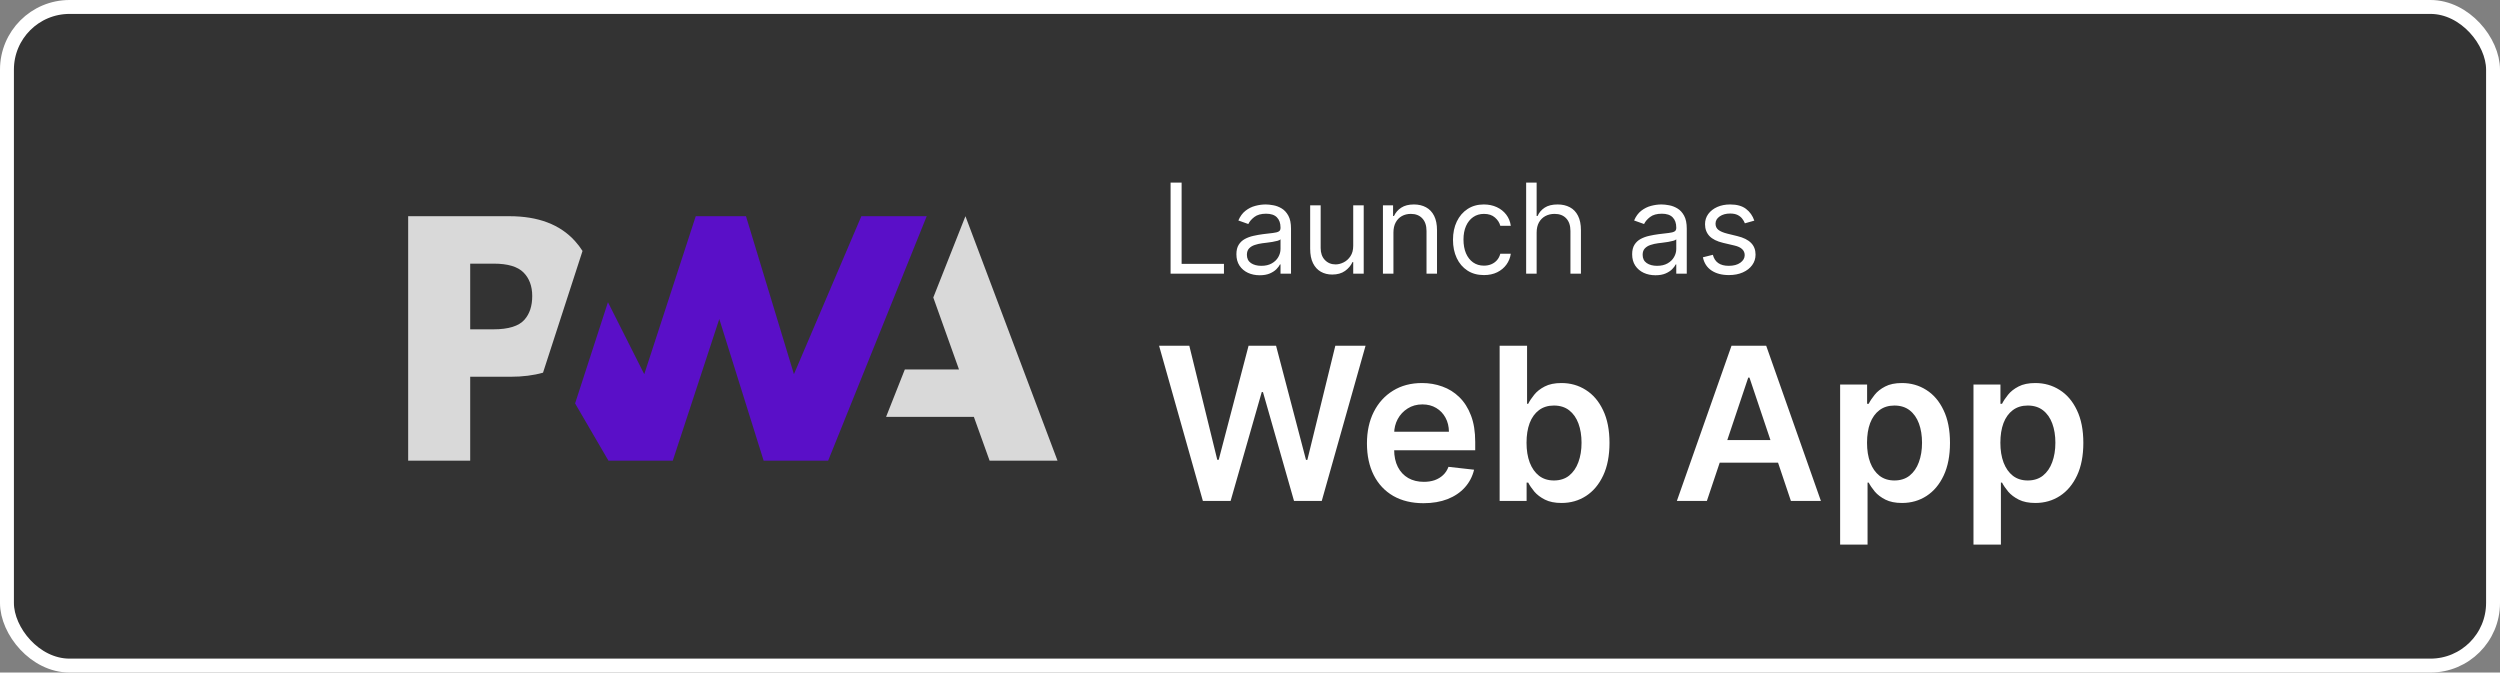 <svg width="539" height="145" viewBox="0 0 539 145" fill="none" xmlns="http://www.w3.org/2000/svg">
<rect x="0" y="0" width="539" height="145" fill="#808080" stroke="none"/>
<rect x="1.5" y="1.5" width="536" height="142" rx="13.5" fill="#333" stroke="white" stroke-width="3"/>
<path d="M191.037 89.883L195.081 79.656H206.759L201.217 64.141L208.148 46.613L228.001 99.324H213.36L209.968 89.883H191.037Z" fill="#D9D9D9"/>
<path d="M178.546 99.324L199.798 46.613L185.708 46.613L171.171 80.676L160.833 46.613H150.003L138.902 80.676L131.074 65.154L123.99 86.979L131.183 99.324H145.049L155.079 68.777L164.643 99.324H178.546Z" fill="#5A0FC8"/>
<path d="M101.374 81.229H110.053C112.682 81.229 115.023 80.936 117.076 80.349L119.32 73.434L125.593 54.109C125.115 53.352 124.569 52.636 123.956 51.961C120.735 48.396 116.023 46.613 109.819 46.613H88V99.324H101.374V81.229ZM112.862 58.74C114.12 60.006 114.749 61.7 114.749 63.823C114.749 65.962 114.195 67.658 113.089 68.912C111.876 70.305 109.643 71.002 106.39 71.002H101.374V56.841H106.426C109.459 56.841 111.604 57.474 112.862 58.74Z" fill="#D9D9D9"/>
<path d="M252.378 59V39.364H254.756V56.891H263.884V59H252.378ZM271.592 59.345C270.659 59.345 269.812 59.169 269.051 58.818C268.291 58.46 267.687 57.945 267.239 57.274C266.792 56.597 266.568 55.778 266.568 54.82C266.568 53.976 266.734 53.292 267.067 52.768C267.399 52.237 267.843 51.822 268.4 51.521C268.956 51.221 269.569 50.997 270.24 50.85C270.918 50.697 271.599 50.575 272.283 50.486C273.178 50.371 273.903 50.284 274.459 50.227C275.022 50.163 275.431 50.057 275.686 49.91C275.949 49.764 276.08 49.508 276.08 49.144V49.067C276.08 48.121 275.821 47.386 275.303 46.861C274.792 46.337 274.015 46.075 272.973 46.075C271.893 46.075 271.046 46.312 270.432 46.785C269.819 47.258 269.387 47.763 269.138 48.3L266.99 47.533C267.374 46.638 267.885 45.941 268.524 45.443C269.17 44.938 269.873 44.586 270.634 44.388C271.401 44.183 272.155 44.081 272.896 44.081C273.369 44.081 273.913 44.139 274.526 44.254C275.146 44.362 275.744 44.589 276.319 44.934C276.901 45.279 277.384 45.8 277.767 46.497C278.151 47.194 278.342 48.127 278.342 49.297V59H276.08V57.006H275.964C275.811 57.325 275.555 57.667 275.197 58.032C274.839 58.396 274.363 58.706 273.769 58.962C273.174 59.217 272.449 59.345 271.592 59.345ZM271.938 57.312C272.832 57.312 273.587 57.137 274.2 56.785C274.82 56.434 275.287 55.98 275.6 55.424C275.92 54.867 276.08 54.283 276.08 53.669V51.598C275.984 51.713 275.773 51.819 275.447 51.914C275.127 52.004 274.756 52.084 274.335 52.154C273.919 52.218 273.513 52.276 273.117 52.327C272.727 52.371 272.411 52.41 272.168 52.442C271.58 52.519 271.03 52.643 270.518 52.816C270.013 52.982 269.604 53.234 269.291 53.573C268.984 53.906 268.831 54.359 268.831 54.935C268.831 55.721 269.122 56.315 269.703 56.718C270.292 57.114 271.036 57.312 271.938 57.312ZM291.754 52.979V44.273H294.016V59H291.754V56.507H291.6C291.255 57.255 290.718 57.891 289.989 58.415C289.261 58.933 288.34 59.192 287.228 59.192C286.308 59.192 285.489 58.99 284.774 58.588C284.058 58.179 283.495 57.565 283.086 56.747C282.677 55.922 282.472 54.883 282.472 53.631V44.273H284.735V53.477C284.735 54.551 285.036 55.408 285.636 56.047C286.244 56.686 287.017 57.006 287.957 57.006C288.519 57.006 289.091 56.862 289.673 56.574C290.261 56.287 290.753 55.846 291.15 55.251C291.552 54.657 291.754 53.899 291.754 52.979ZM300.424 50.141V59H298.161V44.273H300.347V46.574H300.539C300.884 45.826 301.408 45.225 302.111 44.771C302.814 44.311 303.722 44.081 304.834 44.081C305.831 44.081 306.704 44.285 307.452 44.695C308.2 45.097 308.781 45.711 309.197 46.535C309.612 47.354 309.82 48.389 309.82 49.642V59H307.557V49.795C307.557 48.639 307.257 47.737 306.656 47.092C306.055 46.44 305.23 46.114 304.182 46.114C303.46 46.114 302.814 46.27 302.245 46.584C301.683 46.897 301.239 47.354 300.913 47.955C300.587 48.555 300.424 49.284 300.424 50.141ZM319.938 59.307C318.557 59.307 317.368 58.981 316.371 58.329C315.374 57.677 314.607 56.779 314.07 55.635C313.533 54.49 313.264 53.183 313.264 51.713C313.264 50.217 313.539 48.897 314.089 47.753C314.645 46.603 315.419 45.705 316.409 45.059C317.407 44.407 318.57 44.081 319.899 44.081C320.935 44.081 321.868 44.273 322.699 44.656C323.53 45.04 324.211 45.577 324.741 46.267C325.272 46.957 325.601 47.763 325.729 48.683H323.466C323.294 48.012 322.91 47.418 322.316 46.9C321.728 46.376 320.935 46.114 319.938 46.114C319.056 46.114 318.282 46.344 317.617 46.804C316.959 47.258 316.445 47.9 316.074 48.731C315.709 49.556 315.527 50.524 315.527 51.636C315.527 52.774 315.706 53.765 316.064 54.609C316.429 55.452 316.94 56.108 317.598 56.574C318.263 57.041 319.043 57.274 319.938 57.274C320.526 57.274 321.06 57.172 321.539 56.967C322.018 56.763 322.424 56.469 322.757 56.085C323.089 55.702 323.326 55.242 323.466 54.705H325.729C325.601 55.574 325.285 56.357 324.78 57.054C324.281 57.744 323.62 58.294 322.795 58.703C321.977 59.105 321.024 59.307 319.938 59.307ZM331.3 50.141V59H329.037V39.364H331.3V46.574H331.491C331.837 45.813 332.354 45.209 333.045 44.762C333.741 44.308 334.668 44.081 335.825 44.081C336.829 44.081 337.708 44.282 338.462 44.685C339.216 45.081 339.801 45.692 340.217 46.516C340.638 47.334 340.849 48.376 340.849 49.642V59H338.587V49.795C338.587 48.626 338.283 47.721 337.676 47.082C337.075 46.436 336.241 46.114 335.173 46.114C334.432 46.114 333.767 46.27 333.179 46.584C332.597 46.897 332.137 47.354 331.798 47.955C331.466 48.555 331.3 49.284 331.3 50.141ZM356.917 59.345C355.983 59.345 355.136 59.169 354.376 58.818C353.615 58.46 353.011 57.945 352.564 57.274C352.116 56.597 351.892 55.778 351.892 54.82C351.892 53.976 352.059 53.292 352.391 52.768C352.723 52.237 353.168 51.822 353.724 51.521C354.28 51.221 354.893 50.997 355.565 50.85C356.242 50.697 356.923 50.575 357.607 50.486C358.502 50.371 359.227 50.284 359.783 50.227C360.346 50.163 360.755 50.057 361.011 49.91C361.273 49.764 361.404 49.508 361.404 49.144V49.067C361.404 48.121 361.145 47.386 360.627 46.861C360.116 46.337 359.339 46.075 358.297 46.075C357.217 46.075 356.37 46.312 355.756 46.785C355.143 47.258 354.711 47.763 354.462 48.3L352.314 47.533C352.698 46.638 353.209 45.941 353.848 45.443C354.494 44.938 355.197 44.586 355.958 44.388C356.725 44.183 357.479 44.081 358.221 44.081C358.694 44.081 359.237 44.139 359.85 44.254C360.471 44.362 361.068 44.589 361.643 44.934C362.225 45.279 362.708 45.8 363.091 46.497C363.475 47.194 363.667 48.127 363.667 49.297V59H361.404V57.006H361.289C361.135 57.325 360.88 57.667 360.522 58.032C360.164 58.396 359.688 58.706 359.093 58.962C358.499 59.217 357.773 59.345 356.917 59.345ZM357.262 57.312C358.157 57.312 358.911 57.137 359.525 56.785C360.145 56.434 360.611 55.98 360.924 55.424C361.244 54.867 361.404 54.283 361.404 53.669V51.598C361.308 51.713 361.097 51.819 360.771 51.914C360.451 52.004 360.081 52.084 359.659 52.154C359.243 52.218 358.837 52.276 358.441 52.327C358.051 52.371 357.735 52.41 357.492 52.442C356.904 52.519 356.354 52.643 355.843 52.816C355.338 52.982 354.929 53.234 354.615 53.573C354.309 53.906 354.155 54.359 354.155 54.935C354.155 55.721 354.446 56.315 355.028 56.718C355.616 57.114 356.36 57.312 357.262 57.312ZM378.228 47.571L376.196 48.146C376.068 47.807 375.879 47.478 375.63 47.159C375.387 46.833 375.055 46.564 374.633 46.353C374.211 46.142 373.671 46.037 373.013 46.037C372.111 46.037 371.36 46.245 370.759 46.66C370.165 47.069 369.868 47.59 369.868 48.223C369.868 48.785 370.072 49.23 370.481 49.556C370.89 49.882 371.53 50.153 372.399 50.371L374.585 50.908C375.902 51.227 376.883 51.716 377.528 52.375C378.174 53.027 378.497 53.867 378.497 54.896C378.497 55.74 378.254 56.494 377.768 57.159C377.289 57.824 376.618 58.348 375.755 58.731C374.892 59.115 373.888 59.307 372.744 59.307C371.242 59.307 369.999 58.981 369.014 58.329C368.03 57.677 367.407 56.724 367.145 55.472L369.292 54.935C369.497 55.727 369.884 56.322 370.453 56.718C371.028 57.114 371.779 57.312 372.706 57.312C373.76 57.312 374.598 57.089 375.218 56.641C375.844 56.188 376.157 55.644 376.157 55.011C376.157 54.5 375.978 54.072 375.62 53.727C375.263 53.375 374.713 53.113 373.971 52.94L371.517 52.365C370.168 52.045 369.177 51.55 368.544 50.879C367.918 50.201 367.605 49.354 367.605 48.338C367.605 47.507 367.838 46.772 368.305 46.133C368.778 45.494 369.42 44.992 370.232 44.627C371.05 44.263 371.977 44.081 373.013 44.081C374.47 44.081 375.614 44.401 376.445 45.04C377.282 45.679 377.877 46.523 378.228 47.571Z" fill="white"/>
<path d="M259.34 108L249.898 74.546H256.416L262.444 99.13H262.754L269.19 74.546H275.12L281.572 99.146H281.866L287.894 74.546H294.412L284.97 108H278.991L272.294 84.526H272.033L265.319 108H259.34ZM306.9 108.49C304.385 108.49 302.212 107.967 300.382 106.922C298.564 105.866 297.164 104.374 296.184 102.446C295.204 100.508 294.714 98.226 294.714 95.602C294.714 93.021 295.204 90.755 296.184 88.806C297.175 86.846 298.558 85.321 300.333 84.232C302.109 83.132 304.194 82.582 306.59 82.582C308.136 82.582 309.596 82.833 310.968 83.334C312.351 83.824 313.57 84.586 314.627 85.621C315.694 86.655 316.533 87.973 317.142 89.574C317.752 91.164 318.057 93.059 318.057 95.258V97.072H297.491V93.086H312.389C312.378 91.953 312.133 90.946 311.654 90.064C311.175 89.171 310.505 88.469 309.645 87.957C308.795 87.445 307.804 87.189 306.672 87.189C305.463 87.189 304.401 87.483 303.486 88.071C302.571 88.648 301.858 89.41 301.346 90.358C300.845 91.294 300.589 92.324 300.578 93.445V96.925C300.578 98.384 300.845 99.636 301.379 100.682C301.913 101.716 302.658 102.511 303.617 103.067C304.575 103.611 305.697 103.884 306.982 103.884C307.842 103.884 308.621 103.764 309.318 103.524C310.015 103.274 310.619 102.909 311.131 102.43C311.643 101.951 312.029 101.357 312.291 100.649L317.812 101.27C317.464 102.729 316.799 104.003 315.819 105.092C314.85 106.17 313.609 107.009 312.095 107.608C310.581 108.196 308.85 108.49 306.9 108.49ZM323.321 108V74.546H329.235V87.058H329.48C329.785 86.448 330.215 85.8 330.77 85.114C331.325 84.417 332.077 83.824 333.024 83.334C333.972 82.833 335.181 82.582 336.651 82.582C338.589 82.582 340.337 83.078 341.894 84.069C343.463 85.049 344.704 86.503 345.619 88.43C346.544 90.347 347.007 92.699 347.007 95.487C347.007 98.242 346.555 100.584 345.651 102.511C344.748 104.439 343.517 105.909 341.96 106.922C340.402 107.935 338.638 108.441 336.667 108.441C335.23 108.441 334.037 108.201 333.09 107.722C332.142 107.243 331.38 106.666 330.803 105.991C330.236 105.305 329.795 104.657 329.48 104.047H329.137V108H323.321ZM329.12 95.454C329.12 97.077 329.349 98.498 329.806 99.718C330.275 100.938 330.944 101.891 331.816 102.577C332.698 103.252 333.765 103.589 335.017 103.589C336.324 103.589 337.419 103.241 338.301 102.544C339.183 101.836 339.847 100.872 340.294 99.653C340.751 98.422 340.98 97.023 340.98 95.454C340.98 93.897 340.756 92.514 340.31 91.305C339.863 90.097 339.199 89.149 338.317 88.463C337.435 87.777 336.335 87.434 335.017 87.434C333.754 87.434 332.681 87.766 331.799 88.43C330.917 89.095 330.247 90.026 329.79 91.224C329.343 92.422 329.12 93.832 329.12 95.454ZM368.002 108H361.533L373.311 74.546H380.793L392.587 108H386.118L377.183 81.406H376.921L368.002 108ZM368.214 94.883H385.857V99.751H368.214V94.883ZM396.732 117.409V82.909H402.547V87.058H402.89C403.195 86.448 403.625 85.8 404.181 85.114C404.736 84.417 405.487 83.824 406.435 83.334C407.382 82.833 408.591 82.582 410.061 82.582C412 82.582 413.748 83.078 415.305 84.069C416.873 85.049 418.115 86.503 419.029 88.43C419.955 90.347 420.418 92.699 420.418 95.487C420.418 98.242 419.966 100.584 419.062 102.511C418.158 104.439 416.927 105.909 415.37 106.922C413.813 107.935 412.049 108.441 410.078 108.441C408.64 108.441 407.448 108.201 406.5 107.722C405.553 107.243 404.79 106.666 404.213 105.991C403.647 105.305 403.206 104.657 402.89 104.047H402.645V117.409H396.732ZM402.531 95.454C402.531 97.077 402.759 98.498 403.217 99.718C403.685 100.938 404.355 101.891 405.226 102.577C406.108 103.252 407.175 103.589 408.428 103.589C409.735 103.589 410.829 103.241 411.711 102.544C412.593 101.836 413.258 100.872 413.704 99.653C414.161 98.422 414.39 97.023 414.39 95.454C414.39 93.897 414.167 92.514 413.72 91.305C413.274 90.097 412.61 89.149 411.727 88.463C410.845 87.777 409.745 87.434 408.428 87.434C407.164 87.434 406.092 87.766 405.21 88.43C404.328 89.095 403.658 90.026 403.2 91.224C402.754 92.422 402.531 93.832 402.531 95.454ZM425.482 117.409V82.909H431.297V87.058H431.64C431.945 86.448 432.375 85.8 432.931 85.114C433.486 84.417 434.237 83.824 435.185 83.334C436.132 82.833 437.341 82.582 438.811 82.582C440.75 82.582 442.498 83.078 444.055 84.069C445.623 85.049 446.865 86.503 447.779 88.43C448.705 90.347 449.168 92.699 449.168 95.487C449.168 98.242 448.716 100.584 447.812 102.511C446.908 104.439 445.677 105.909 444.12 106.922C442.563 107.935 440.799 108.441 438.828 108.441C437.39 108.441 436.198 108.201 435.25 107.722C434.303 107.243 433.54 106.666 432.963 105.991C432.397 105.305 431.956 104.657 431.64 104.047H431.395V117.409H425.482ZM431.281 95.454C431.281 97.077 431.509 98.498 431.967 99.718C432.435 100.938 433.105 101.891 433.976 102.577C434.858 103.252 435.925 103.589 437.178 103.589C438.485 103.589 439.579 103.241 440.461 102.544C441.343 101.836 442.008 100.872 442.454 99.653C442.911 98.422 443.14 97.023 443.14 95.454C443.14 93.897 442.917 92.514 442.47 91.305C442.024 90.097 441.36 89.149 440.477 88.463C439.595 87.777 438.495 87.434 437.178 87.434C435.914 87.434 434.842 87.766 433.96 88.43C433.078 89.095 432.408 90.026 431.95 91.224C431.504 92.422 431.281 93.832 431.281 95.454Z" fill="white"/>
</svg>
